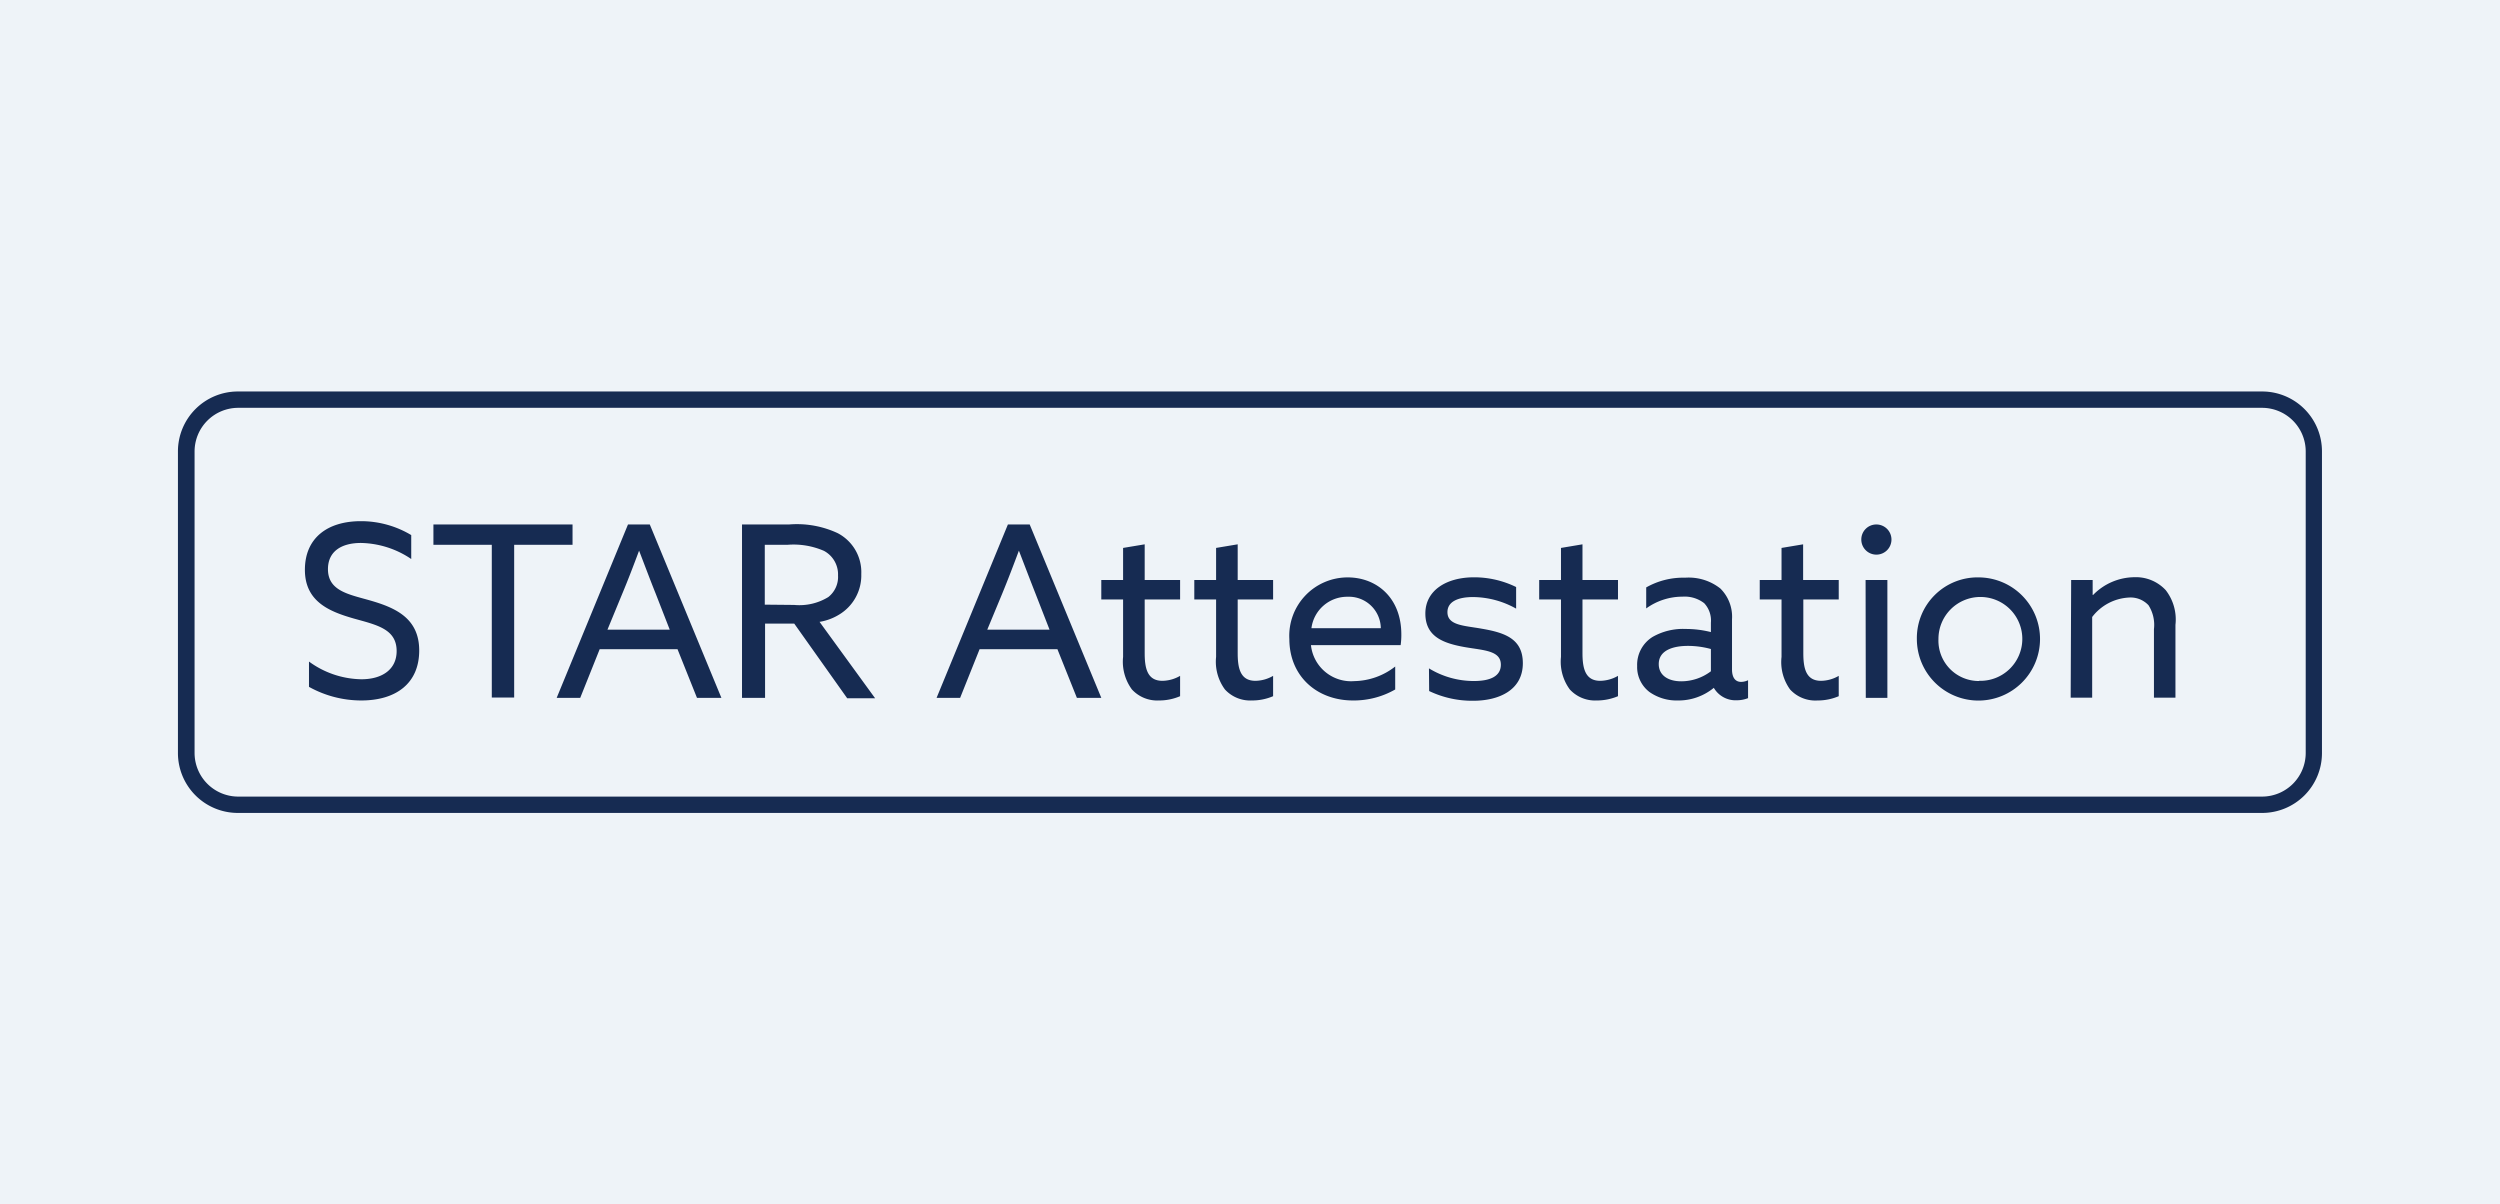 <svg xmlns="http://www.w3.org/2000/svg" viewBox="0 0 256.97 123.8"><defs><style>.cls-2{fill:#162b52}</style></defs><g id="Layer_2" data-name="Layer 2"><g id="Layer_1-2" data-name="Layer 1"><path d="M0 0h256.97v123.8H0z" style="fill:#eef3f8"/><path d="M232.52 41.92A4.49 4.49 0 0 1 237 46.4v31a4.49 4.49 0 0 1-4.48 4.48H24.45A4.49 4.49 0 0 1 20 77.4v-31a4.49 4.49 0 0 1 4.48-4.48h208.04m0-1.68H24.45a6.16 6.16 0 0 0-6.16 6.16v31a6.16 6.16 0 0 0 6.16 6.16h208.07a6.15 6.15 0 0 0 6.15-6.16v-31a6.15 6.15 0 0 0-6.15-6.16Z" class="cls-2"/><path d="M31.76 68a9.34 9.34 0 0 0 5.39 1.82c2.12 0 3.62-1 3.62-2.9 0-2.29-2.09-2.69-4.43-3.35-2.51-.72-5-1.75-5-5s2.29-5 5.76-5A10.06 10.06 0 0 1 42.27 55v2.46a9.52 9.52 0 0 0-5.17-1.65c-2 0-3.39.86-3.39 2.69 0 2.21 2.07 2.58 4.23 3.19 2.59.74 5.15 1.78 5.15 5.17S40.7 72 37.13 72a11.06 11.06 0 0 1-5.37-1.4ZM50.55 56h-6v-2.09h14.3V56h-6v15.7h-2.3ZM64.55 53.91h2.24l7.36 17.82h-2.51l-2-5h-8l-2 5h-2.42Zm-2.11 10.81h6.4L67.39 61c-.57-1.42-1.16-3-1.7-4.4-.54 1.45-1.13 3-1.75 4.48ZM76.27 53.91h4.83a9.93 9.93 0 0 1 5 .89 4.52 4.52 0 0 1 2.43 4.2 4.7 4.7 0 0 1-2.29 4.18 5.51 5.51 0 0 1-2 .74l5.71 7.85h-2.87l-5.44-7.67h-3v7.63h-2.37Zm5.37 8.27a5.68 5.68 0 0 0 3.5-.81 2.63 2.63 0 0 0 1-2.22 2.74 2.74 0 0 0-1.45-2.53 7.85 7.85 0 0 0-3.76-.62h-2.32v6.15ZM103.6 53.91h2.24l7.36 17.82h-2.51l-2-5h-8l-2 5h-2.42Zm-2.12 10.81h6.4L106.43 61c-.56-1.42-1.16-3-1.7-4.4-.54 1.45-1.13 3-1.74 4.48ZM115.44 67.52v-5.9h-2.24v-2h2.24v-3.3l2.22-.37v3.67h3.64v2h-3.64v5.48c0 1.5.22 2.88 1.82 2.88a3.72 3.72 0 0 0 1.82-.51v2.09a5.47 5.47 0 0 1-2.19.44 3.53 3.53 0 0 1-2.76-1.13 4.8 4.8 0 0 1-.91-3.35ZM125 67.52v-5.9h-2.24v-2H125v-3.3l2.22-.37v3.67h3.64v2h-3.64v5.48c0 1.5.22 2.88 1.82 2.88a3.72 3.72 0 0 0 1.82-.51v2.09a5.47 5.47 0 0 1-2.19.44 3.52 3.52 0 0 1-2.76-1.13 4.8 4.8 0 0 1-.91-3.35ZM134.75 66.31a4.15 4.15 0 0 0 4.47 3.7 7 7 0 0 0 4.19-1.5v2.36a8.56 8.56 0 0 1-4.33 1.13c-3.74 0-6.55-2.51-6.55-6.32a6 6 0 0 1 6-6.33c2.95 0 5.51 2.07 5.51 5.86a7.36 7.36 0 0 1-.07 1.1Zm.05-1.74h7.13a3.28 3.28 0 0 0-3.42-3.23 3.7 3.7 0 0 0-3.71 3.23ZM146.88 68.7a8.84 8.84 0 0 0 4.63 1.3c1.67 0 2.76-.49 2.76-1.68 0-1.45-1.75-1.47-3.62-1.79-2.31-.4-4.14-1.09-4.14-3.47s2.17-3.72 5-3.72a9.81 9.81 0 0 1 4.33 1v2.22a9.18 9.18 0 0 0-4.43-1.19c-1.55 0-2.63.47-2.63 1.55 0 1.38 1.72 1.38 3.51 1.7 2.32.4 4.24 1 4.24 3.55 0 2.8-2.51 3.86-5.1 3.86a10.26 10.26 0 0 1-4.53-1ZM160.45 67.52v-5.9h-2.24v-2h2.24v-3.3l2.21-.37v3.67h3.65v2h-3.65v5.48c0 1.5.23 2.88 1.82 2.88a3.76 3.76 0 0 0 1.83-.51v2.09a5.55 5.55 0 0 1-2.19.44 3.52 3.52 0 0 1-2.76-1.13 4.8 4.8 0 0 1-.91-3.35ZM169.56 71.14a3.22 3.22 0 0 1-1.28-2.68 3.37 3.37 0 0 1 1.6-3 6.31 6.31 0 0 1 3.39-.81 10.49 10.49 0 0 1 2.59.32V64a2.6 2.6 0 0 0-.69-2 3.29 3.29 0 0 0-2.24-.67 6.35 6.35 0 0 0-3.72 1.21v-2.16a7.7 7.7 0 0 1 4-1 5.25 5.25 0 0 1 3.62 1.11 4.08 4.08 0 0 1 1.2 3.17v5.15c0 .74.27 1.28.94 1.28a1.77 1.77 0 0 0 .71-.17v1.84a3.18 3.18 0 0 1-1.18.22 2.58 2.58 0 0 1-2.34-1.28 5.72 5.72 0 0 1-3.72 1.3 4.85 4.85 0 0 1-2.88-.86Zm6.3-2.17v-2.26a9 9 0 0 0-2.36-.32c-1.51 0-3 .44-3 1.87 0 1.18 1 1.77 2.31 1.77a5.06 5.06 0 0 0 3.05-1.03ZM183.12 67.52v-5.9h-2.24v-2h2.24v-3.3l2.22-.37v3.67H189v2h-3.64v5.48c0 1.5.22 2.88 1.82 2.88a3.72 3.72 0 0 0 1.82-.51v2.09a5.47 5.47 0 0 1-2.19.44 3.52 3.52 0 0 1-2.81-1.13 4.8 4.8 0 0 1-.88-3.35ZM192.87 53.91a1.55 1.55 0 1 1-1.55 1.55 1.54 1.54 0 0 1 1.55-1.55Zm-1.11 5.71H194v12.11h-2.22ZM203.43 59.35a6.33 6.33 0 1 1-6.4 6.33 6.24 6.24 0 0 1 6.4-6.33Zm0 10.63a4.31 4.31 0 1 0-4.18-4.3 4.15 4.15 0 0 0 4.18 4.32ZM212.89 59.62h2.21v1.53h.05a6 6 0 0 1 4.24-1.82 4.18 4.18 0 0 1 3.22 1.33 4.92 4.92 0 0 1 1 3.57v7.48h-2.21v-7.04a3.76 3.76 0 0 0-.56-2.46 2.52 2.52 0 0 0-2-.79 5.08 5.08 0 0 0-3.79 2v8.29h-2.21Z" class="cls-2"/></g></g></svg>